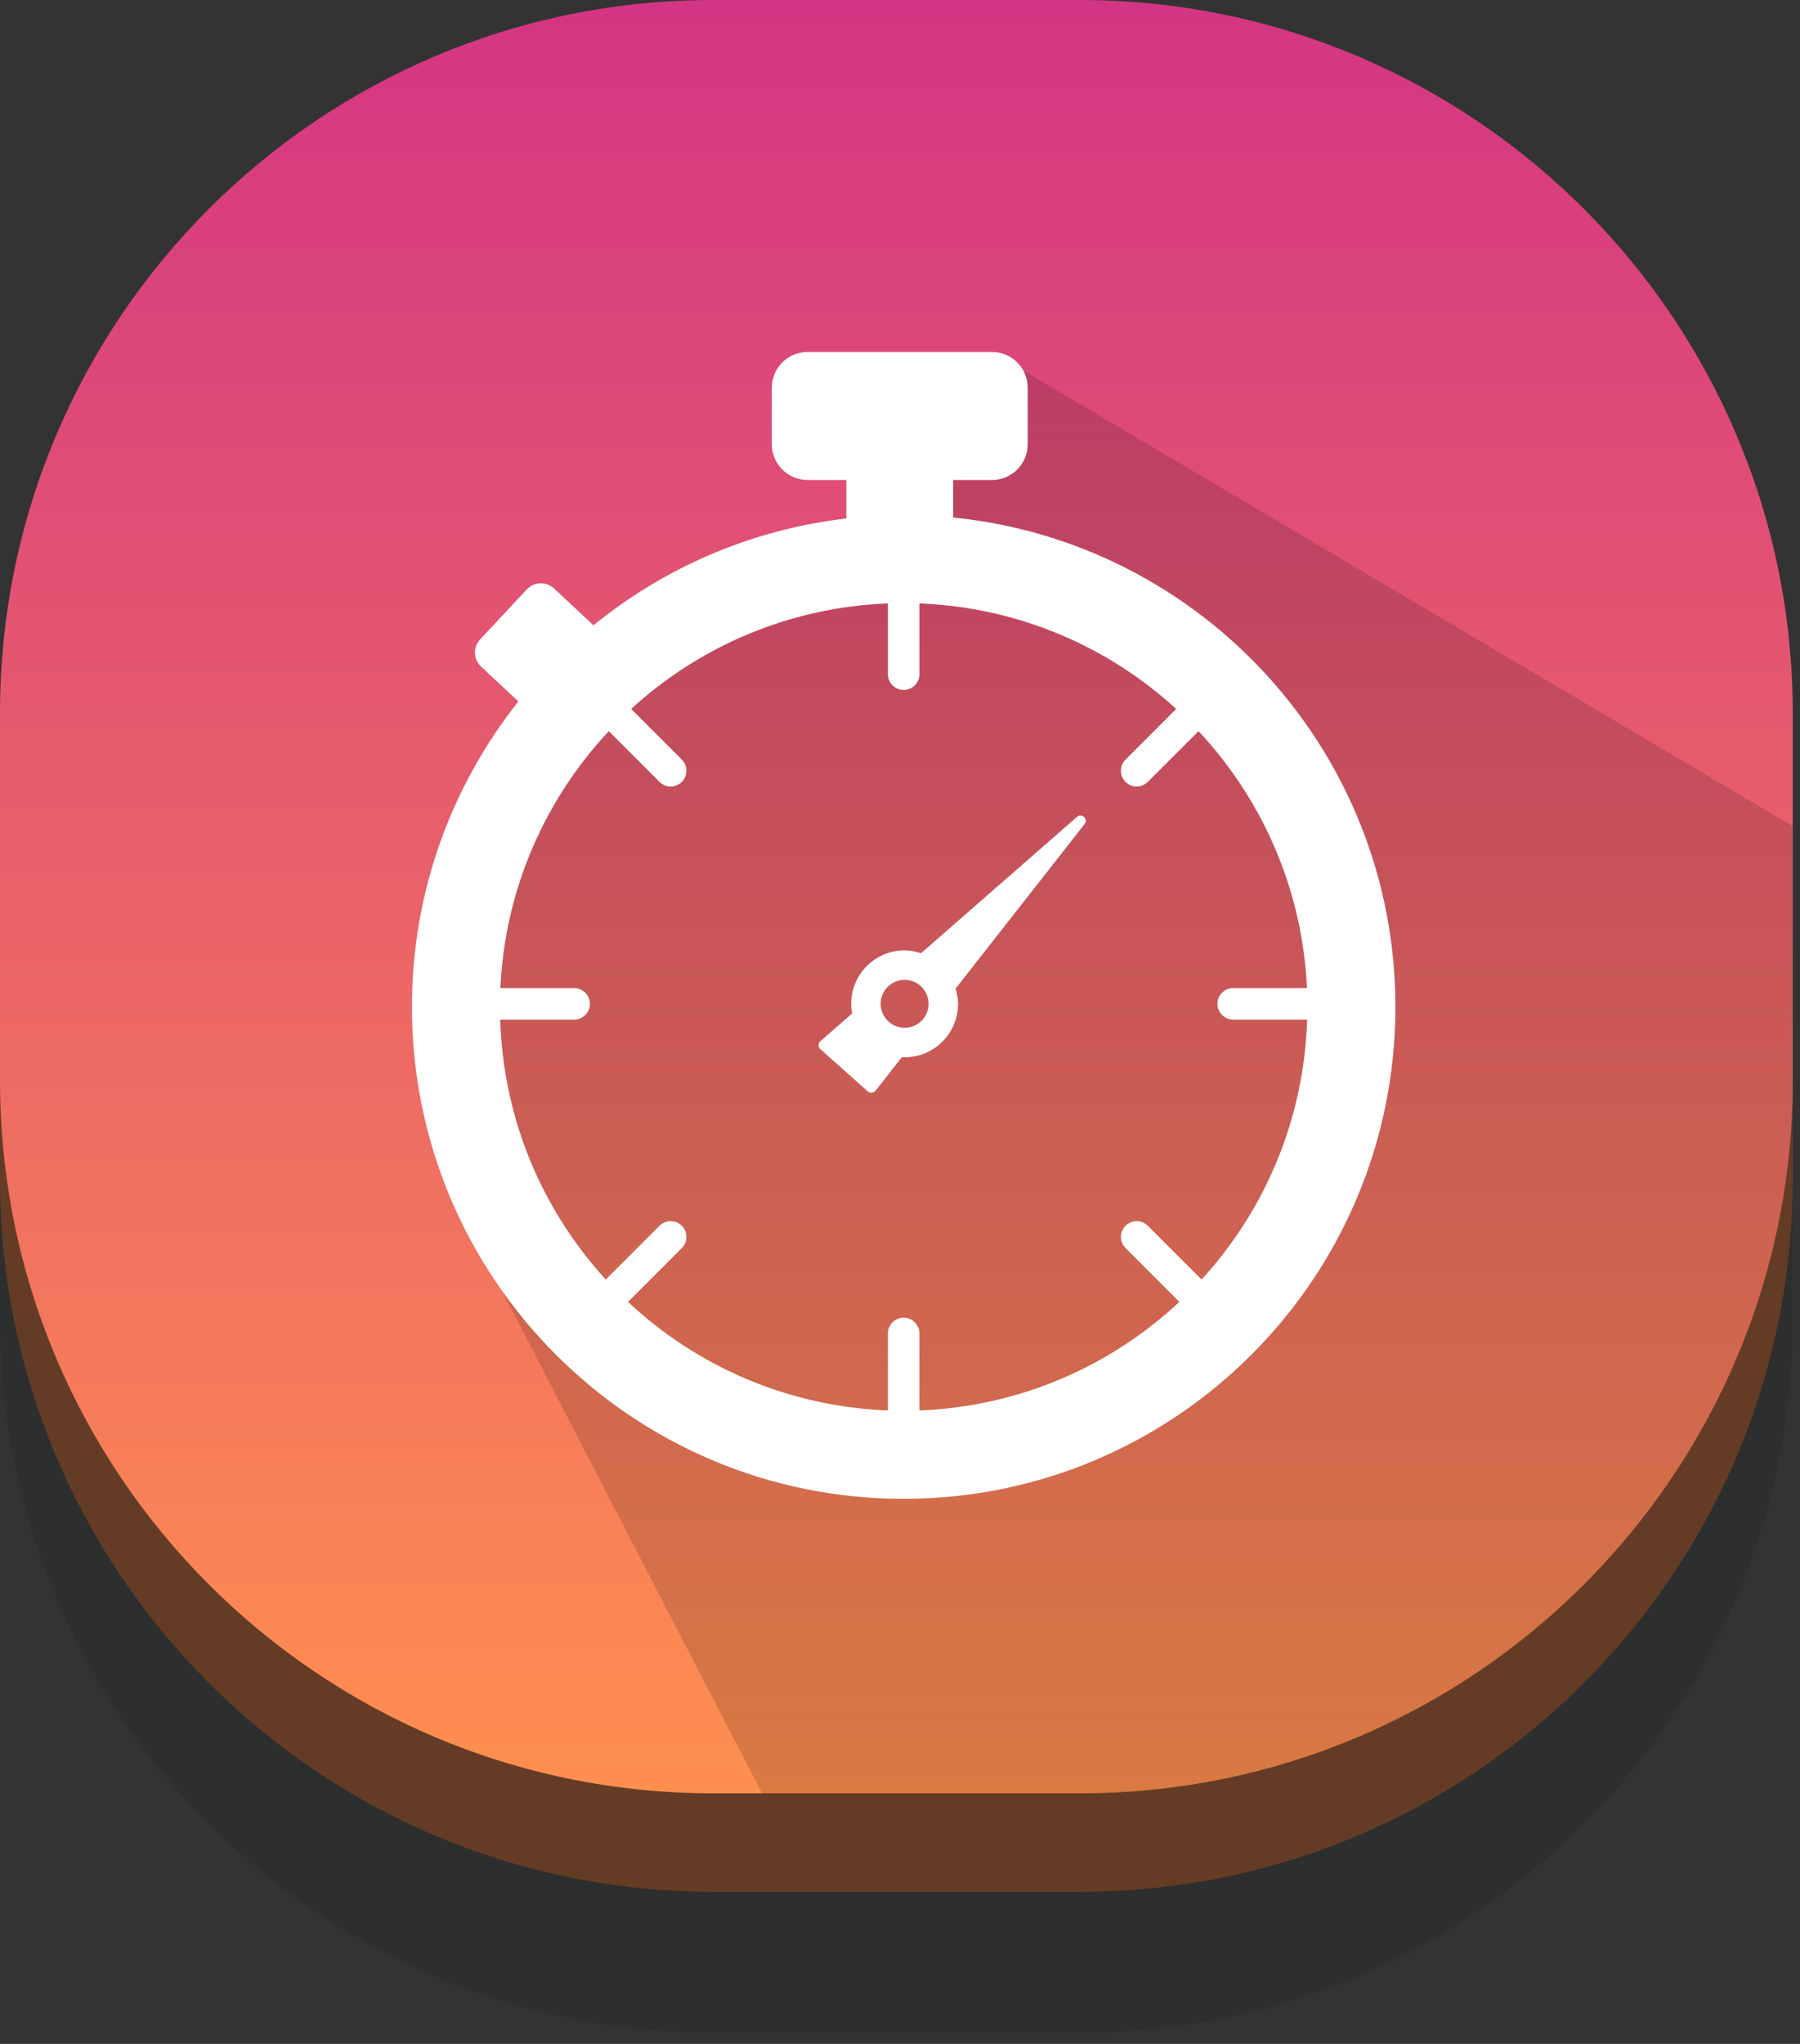 <svg width="148" height="168" viewBox="0 0 148 168" fill="none" xmlns="http://www.w3.org/2000/svg">
<rect x="0" y="0" width="148" height="168" fill="#333333" stroke="none"/>
<g opacity="0.25">
<path d="M88.786 167.071H58.618C26.244 167.071 0 140.827 0 108.452V78.285C0 45.911 26.244 19.666 58.618 19.666H88.786C121.16 19.666 147.405 45.911 147.405 78.285V108.452C147.405 140.827 121.16 167.071 88.786 167.071Z" fill="#1C1F21"/>
</g>
<path d="M88.786 155.499H58.618C26.244 155.499 0 129.255 0 96.88V66.713C0 34.339 26.244 8.094 58.618 8.094H88.786C121.16 8.094 147.405 34.339 147.405 66.713V96.88C147.405 129.255 121.16 155.499 88.786 155.499Z" fill="#643C25"/>
<path d="M88.786 147.405H58.618C26.244 147.405 0 121.161 0 88.786V58.619C0 26.245 26.244 0 58.618 0H88.786C121.16 0 147.405 26.245 147.405 58.619V88.786C147.405 121.161 121.16 147.405 88.786 147.405Z" fill="url(#paint0_linear_21_160)"/>
<path d="M147.404 88.786V67.909L81.562 28.932L73.703 35.182V40.704L65.959 48.448L48.458 55.342L39.053 67.032L36.19 96.275L62.657 147.405H88.787C121.16 147.405 147.404 121.16 147.404 88.786Z" fill="black" fill-opacity="0.15"/>
<path d="M98.796 105.173L94.376 100.753C93.872 100.249 93.047 100.249 92.543 100.753C92.039 101.257 92.039 102.082 92.543 102.586L96.969 107.012C91.329 112.287 83.851 115.616 75.597 115.933V109.605C75.597 108.892 75.014 108.309 74.301 108.309C73.589 108.309 73.005 108.892 73.005 109.605V115.933C64.752 115.616 57.274 112.287 51.634 107.012L56.06 102.586C56.564 102.082 56.564 101.257 56.06 100.753C55.556 100.249 54.731 100.249 54.227 100.753L49.807 105.173C44.62 99.506 41.382 92.033 41.128 83.807H47.208C47.92 83.807 48.504 83.224 48.504 82.511C48.504 81.799 47.92 81.215 47.208 81.215H41.141C41.516 73.062 44.835 65.681 50.056 60.099L54.227 64.27C54.731 64.774 55.556 64.774 56.06 64.27V64.269C56.564 63.765 56.564 62.941 56.06 62.437L51.895 58.272C57.503 53.139 64.88 49.912 73.005 49.6V55.417C73.005 56.13 73.589 56.713 74.301 56.713C75.014 56.713 75.597 56.13 75.597 55.417V49.6C83.723 49.912 91.1 53.139 96.708 58.272L92.543 62.437C92.039 62.941 92.039 63.765 92.543 64.269V64.27C93.047 64.774 93.872 64.774 94.376 64.27L98.547 60.099C103.768 65.681 107.086 73.062 107.462 81.215H101.395C100.683 81.215 100.099 81.799 100.099 82.511C100.099 83.224 100.683 83.807 101.395 83.807H107.475C107.221 92.033 103.983 99.506 98.796 105.173ZM78.374 42.538V39.453H81.562C83.185 39.453 84.5 38.138 84.5 36.515V31.87C84.5 30.248 83.185 28.932 81.562 28.932H66.396C64.774 28.932 63.459 30.248 63.459 31.87V36.515C63.459 38.138 64.774 39.453 66.396 39.453H69.585V42.617C61.754 43.527 54.607 46.669 48.798 51.398L45.557 48.371C44.915 47.773 43.91 47.807 43.311 48.448L39.481 52.55C38.883 53.191 38.917 54.196 39.558 54.795L42.623 57.657C37.148 64.555 33.869 73.275 33.869 82.766C33.869 105.096 51.971 123.199 74.301 123.199C96.632 123.199 114.734 105.096 114.734 82.766C114.734 61.811 98.792 44.58 78.374 42.538Z" fill="white"/>
<path d="M74.38 84.481C73.292 84.481 72.41 83.599 72.41 82.511C72.41 81.423 73.292 80.541 74.38 80.541C75.468 80.541 76.35 81.423 76.35 82.511C76.35 83.599 75.468 84.481 74.38 84.481ZM88.555 67.142L75.731 78.35C75.303 78.211 74.854 78.117 74.38 78.117C71.953 78.117 69.986 80.084 69.986 82.511C69.986 82.782 70.018 83.044 70.065 83.302L67.453 85.585C67.256 85.755 67.253 86.06 67.448 86.233L71.358 89.715C71.547 89.883 71.84 89.854 71.991 89.651L74.161 86.884C74.235 86.887 74.305 86.906 74.38 86.906C76.807 86.906 78.774 84.938 78.774 82.511C78.774 82.073 78.691 81.659 78.572 81.259L89.183 67.727C89.492 67.314 88.946 66.805 88.555 67.142Z" fill="white"/>
<defs>
<linearGradient id="paint0_linear_21_160" x1="73.703" y1="0" x2="73.703" y2="147.405" gradientUnits="userSpaceOnUse">
<stop stop-color="#D43583"/>
<stop offset="1" stop-color="#FF8F4F"/>
</linearGradient>
</defs>
</svg>
